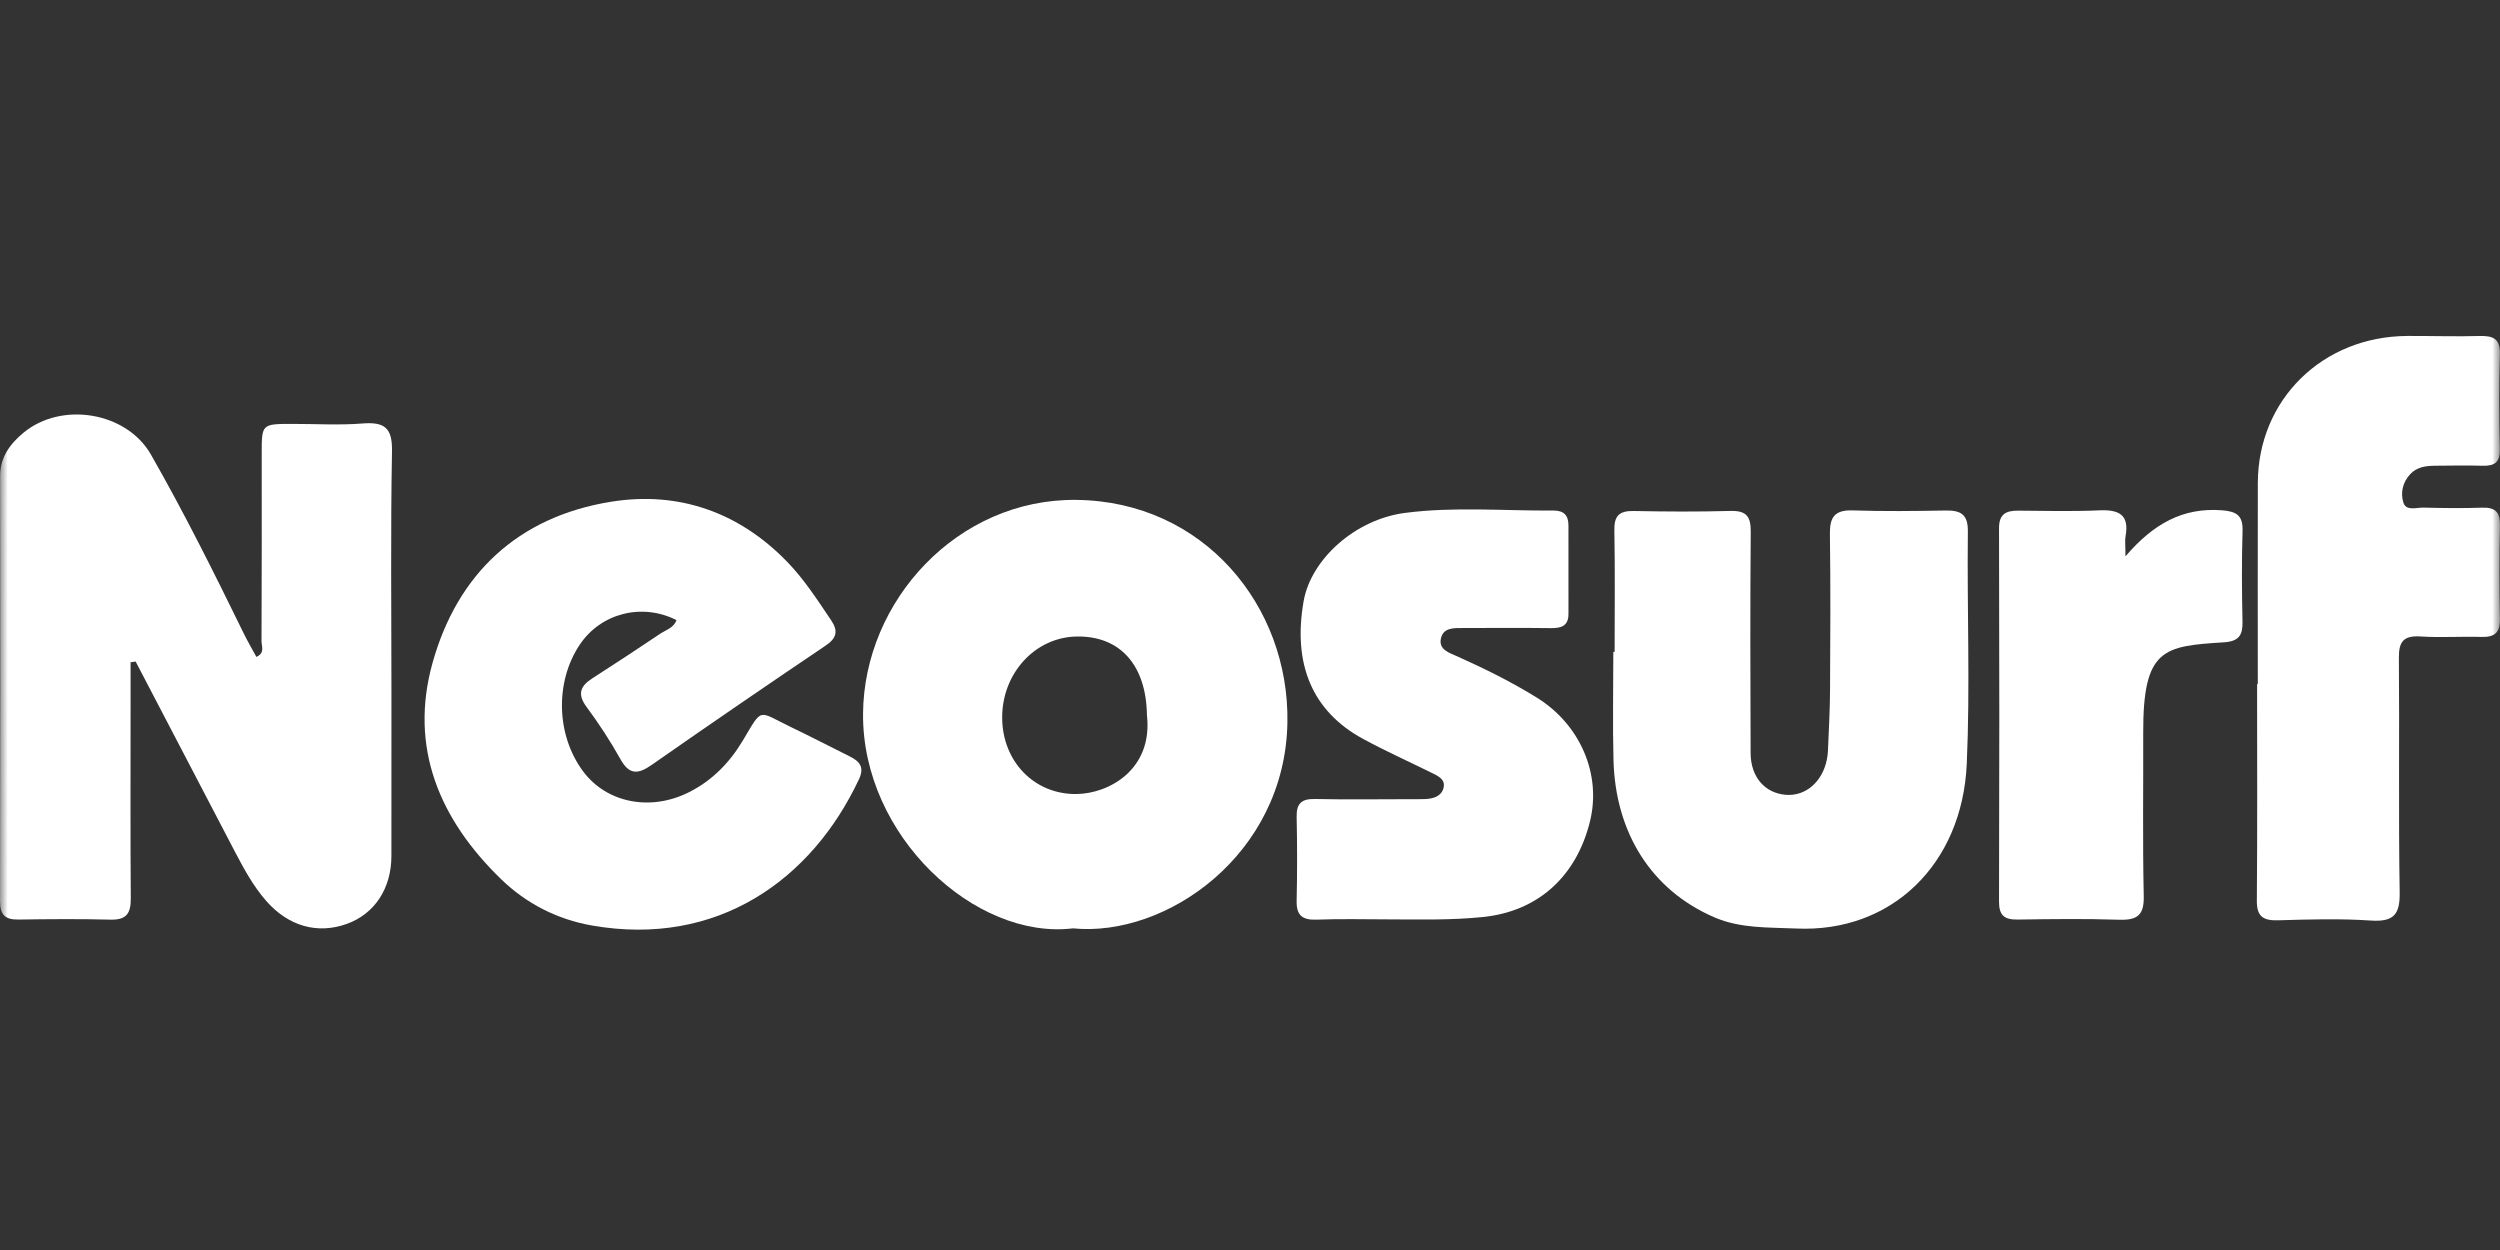 <?xml version="1.0" encoding="UTF-8"?>
<svg xmlns="http://www.w3.org/2000/svg" width="160" height="80" viewBox="0 0 160 80" fill="none">
  <rect x="0" y="0" width="160" height="80" fill="#333333" stroke="none"/>
  <g clip-path="url(#clip0_2062_50254)">
    <mask id="mask0_2062_50254" style="mask-type:luminance" maskUnits="userSpaceOnUse" x="0" y="0" width="160" height="81">
      <path d="M160 0.5H0V80.5H160V0.5Z" fill="white"></path>
    </mask>
    <g mask="url(#mask0_2062_50254)">
      <path fill-rule="evenodd" clip-rule="evenodd" d="M8.357 42.386C8.357 43.358 8.357 44.33 8.357 45.302C8.357 49.361 8.339 53.42 8.37 57.479C8.377 58.405 8.139 58.885 7.082 58.857C5.111 58.805 3.137 58.823 1.164 58.851C0.293 58.864 -0.002 58.509 1.03373e-05 57.663C0.021 48.6 0.018 39.538 0.007 30.475C0.005 29.271 0.633 28.417 1.498 27.699C3.936 25.675 8.097 26.36 9.657 29.089C11.795 32.829 13.713 36.682 15.603 40.547C15.85 41.051 16.135 41.536 16.409 42.041C16.975 41.79 16.735 41.356 16.737 41.04C16.757 37.028 16.75 33.016 16.75 29.004C16.751 27.132 16.752 27.131 18.728 27.13C20.22 27.128 21.72 27.221 23.201 27.103C24.637 26.988 25.115 27.404 25.088 28.884C24.994 33.98 25.052 39.079 25.052 44.176C25.052 47.717 25.057 51.257 25.05 54.797C25.045 56.866 23.972 58.485 22.206 59.126C20.319 59.81 18.449 59.276 17.032 57.652C16.212 56.712 15.623 55.63 15.051 54.539C12.923 50.476 10.805 46.407 8.682 42.34C8.574 42.356 8.465 42.371 8.357 42.386Z" fill="white"></path>
      <path fill-rule="evenodd" clip-rule="evenodd" d="M43.294 39.686C41.087 38.569 38.458 39.241 37.105 41.258C35.503 43.649 35.598 47.074 37.331 49.383C38.832 51.383 41.616 51.939 44.074 50.712C45.573 49.963 46.686 48.822 47.536 47.403C48.842 45.221 48.457 45.496 50.653 46.549C51.904 47.149 53.135 47.79 54.378 48.407C55.019 48.724 55.336 49.102 54.977 49.865C51.953 56.314 45.907 60.633 37.895 59.234C35.666 58.845 33.683 57.827 32.084 56.28C28.121 52.445 26.17 47.833 27.685 42.415C29.267 36.757 33.125 33.075 39.105 32.112C43.422 31.416 47.282 32.772 50.362 35.938C51.463 37.069 52.309 38.39 53.187 39.688C53.653 40.378 53.562 40.832 52.839 41.32C49.116 43.832 45.408 46.367 41.729 48.94C40.842 49.56 40.279 49.615 39.705 48.582C39.061 47.425 38.328 46.308 37.539 45.242C36.929 44.418 37.139 43.906 37.922 43.405C39.371 42.477 40.807 41.53 42.235 40.571C42.614 40.316 43.122 40.188 43.294 39.686Z" fill="white"></path>
      <path fill-rule="evenodd" clip-rule="evenodd" d="M73.404 45.77C73.359 42.564 71.686 40.69 68.909 40.736C66.24 40.78 64.117 43.104 64.139 45.955C64.161 48.748 66.198 50.839 68.872 50.818C70.982 50.802 73.798 49.236 73.404 45.77ZM68.668 59.415C62.426 60.169 55.17 53.508 55.235 45.666C55.295 38.442 61.283 31.909 68.883 31.993C77.052 32.083 82.53 38.809 82.394 46.257C82.24 54.716 74.615 60.005 68.668 59.415Z" fill="white"></path>
      <path fill-rule="evenodd" clip-rule="evenodd" d="M103.336 41.719C103.336 39.124 103.368 36.528 103.319 33.933C103.301 33.012 103.632 32.686 104.557 32.704C106.625 32.745 108.695 32.756 110.762 32.7C111.797 32.672 112.055 33.087 112.047 34.039C112.009 38.758 112.02 43.477 112.039 48.196C112.045 49.719 112.938 50.744 114.261 50.866C115.541 50.986 116.639 50.049 116.924 48.589C116.96 48.404 116.983 48.215 116.99 48.027C117.04 46.755 117.115 45.484 117.123 44.212C117.142 40.862 117.16 37.511 117.114 34.161C117.1 33.097 117.423 32.628 118.576 32.666C120.546 32.731 122.521 32.708 124.493 32.673C125.476 32.656 125.956 32.896 125.943 34.02C125.885 38.974 126.094 43.937 125.873 48.883C125.586 55.321 121.044 59.708 114.95 59.425C113.174 59.343 111.402 59.436 109.712 58.706C105.676 56.964 103.384 53.281 103.264 48.655C103.204 46.345 103.253 44.032 103.253 41.719H103.336Z" fill="white"></path>
      <path fill-rule="evenodd" clip-rule="evenodd" d="M144.499 43.78C144.499 39.489 144.49 35.198 144.501 30.907C144.515 25.574 148.644 21.524 154.082 21.501C155.62 21.494 157.159 21.547 158.696 21.504C159.58 21.48 160.023 21.688 159.994 22.674C159.933 24.7 159.944 26.73 159.99 28.756C160.008 29.584 159.655 29.832 158.879 29.808C157.871 29.777 156.861 29.799 155.851 29.807C155.265 29.812 154.692 29.881 154.263 30.336C153.764 30.865 153.618 31.552 153.82 32.176C153.998 32.722 154.654 32.476 155.102 32.487C156.351 32.518 157.603 32.535 158.851 32.491C159.737 32.459 160.02 32.812 159.999 33.659C159.953 35.639 159.957 37.62 159.997 39.6C160.015 40.458 159.683 40.79 158.815 40.763C157.518 40.723 156.215 40.819 154.923 40.734C153.83 40.663 153.519 41.06 153.528 42.102C153.572 47.1 153.497 52.099 153.579 57.096C153.603 58.521 153.215 59.016 151.721 58.914C149.76 58.782 147.781 58.841 145.811 58.899C144.841 58.928 144.429 58.662 144.438 57.642C144.476 53.022 144.454 48.401 144.454 43.78C144.469 43.78 144.484 43.78 144.499 43.78Z" fill="white"></path>
      <path fill-rule="evenodd" clip-rule="evenodd" d="M88.886 58.84C87.348 58.84 85.808 58.796 84.273 58.857C83.341 58.893 82.965 58.578 82.985 57.655C83.024 55.864 83.024 54.071 82.985 52.28C82.967 51.429 83.29 51.117 84.164 51.136C86.182 51.18 88.202 51.149 90.221 51.148C90.557 51.148 90.894 51.155 91.23 51.139C91.736 51.116 92.234 50.962 92.378 50.458C92.545 49.873 92.025 49.657 91.592 49.444C90.135 48.725 88.65 48.058 87.226 47.283C83.992 45.523 82.724 42.521 83.432 38.476C83.902 35.794 86.726 33.241 89.918 32.826C93.071 32.416 96.253 32.698 99.422 32.675C100.089 32.67 100.382 32.991 100.381 33.625C100.378 35.511 100.377 37.397 100.382 39.283C100.384 40.042 99.948 40.21 99.262 40.2C97.388 40.174 95.513 40.193 93.639 40.193C93.052 40.193 92.373 40.16 92.219 40.858C92.059 41.58 92.756 41.78 93.263 42.007C95.011 42.79 96.724 43.637 98.351 44.644C101.133 46.365 102.501 49.55 101.76 52.563C100.887 56.122 98.403 58.324 94.936 58.686C92.921 58.896 90.905 58.846 88.886 58.84Z" fill="white"></path>
      <path fill-rule="evenodd" clip-rule="evenodd" d="M136.029 35.606C137.828 33.508 139.703 32.479 142.175 32.656C143.14 32.725 143.554 32.983 143.523 33.983C143.465 35.914 143.478 37.849 143.52 39.781C143.539 40.644 143.297 41.046 142.329 41.108C138.479 41.354 137.149 41.484 137.166 46.898C137.177 50.386 137.124 53.875 137.2 57.362C137.226 58.573 136.783 58.902 135.619 58.863C133.46 58.791 131.295 58.82 129.133 58.852C128.285 58.865 127.935 58.589 127.938 57.711C127.961 49.744 127.962 41.777 127.938 33.811C127.935 32.902 128.374 32.676 129.169 32.682C130.899 32.694 132.631 32.741 134.358 32.662C135.629 32.603 136.283 32.957 136.036 34.311C135.987 34.583 136.029 34.87 136.029 35.606Z" fill="white"></path>
    </g>
  </g>
  <defs>
    <clipPath id="clip0_2062_50254">
      <rect width="160" height="80" fill="white"></rect>
    </clipPath>
  </defs>
</svg>
